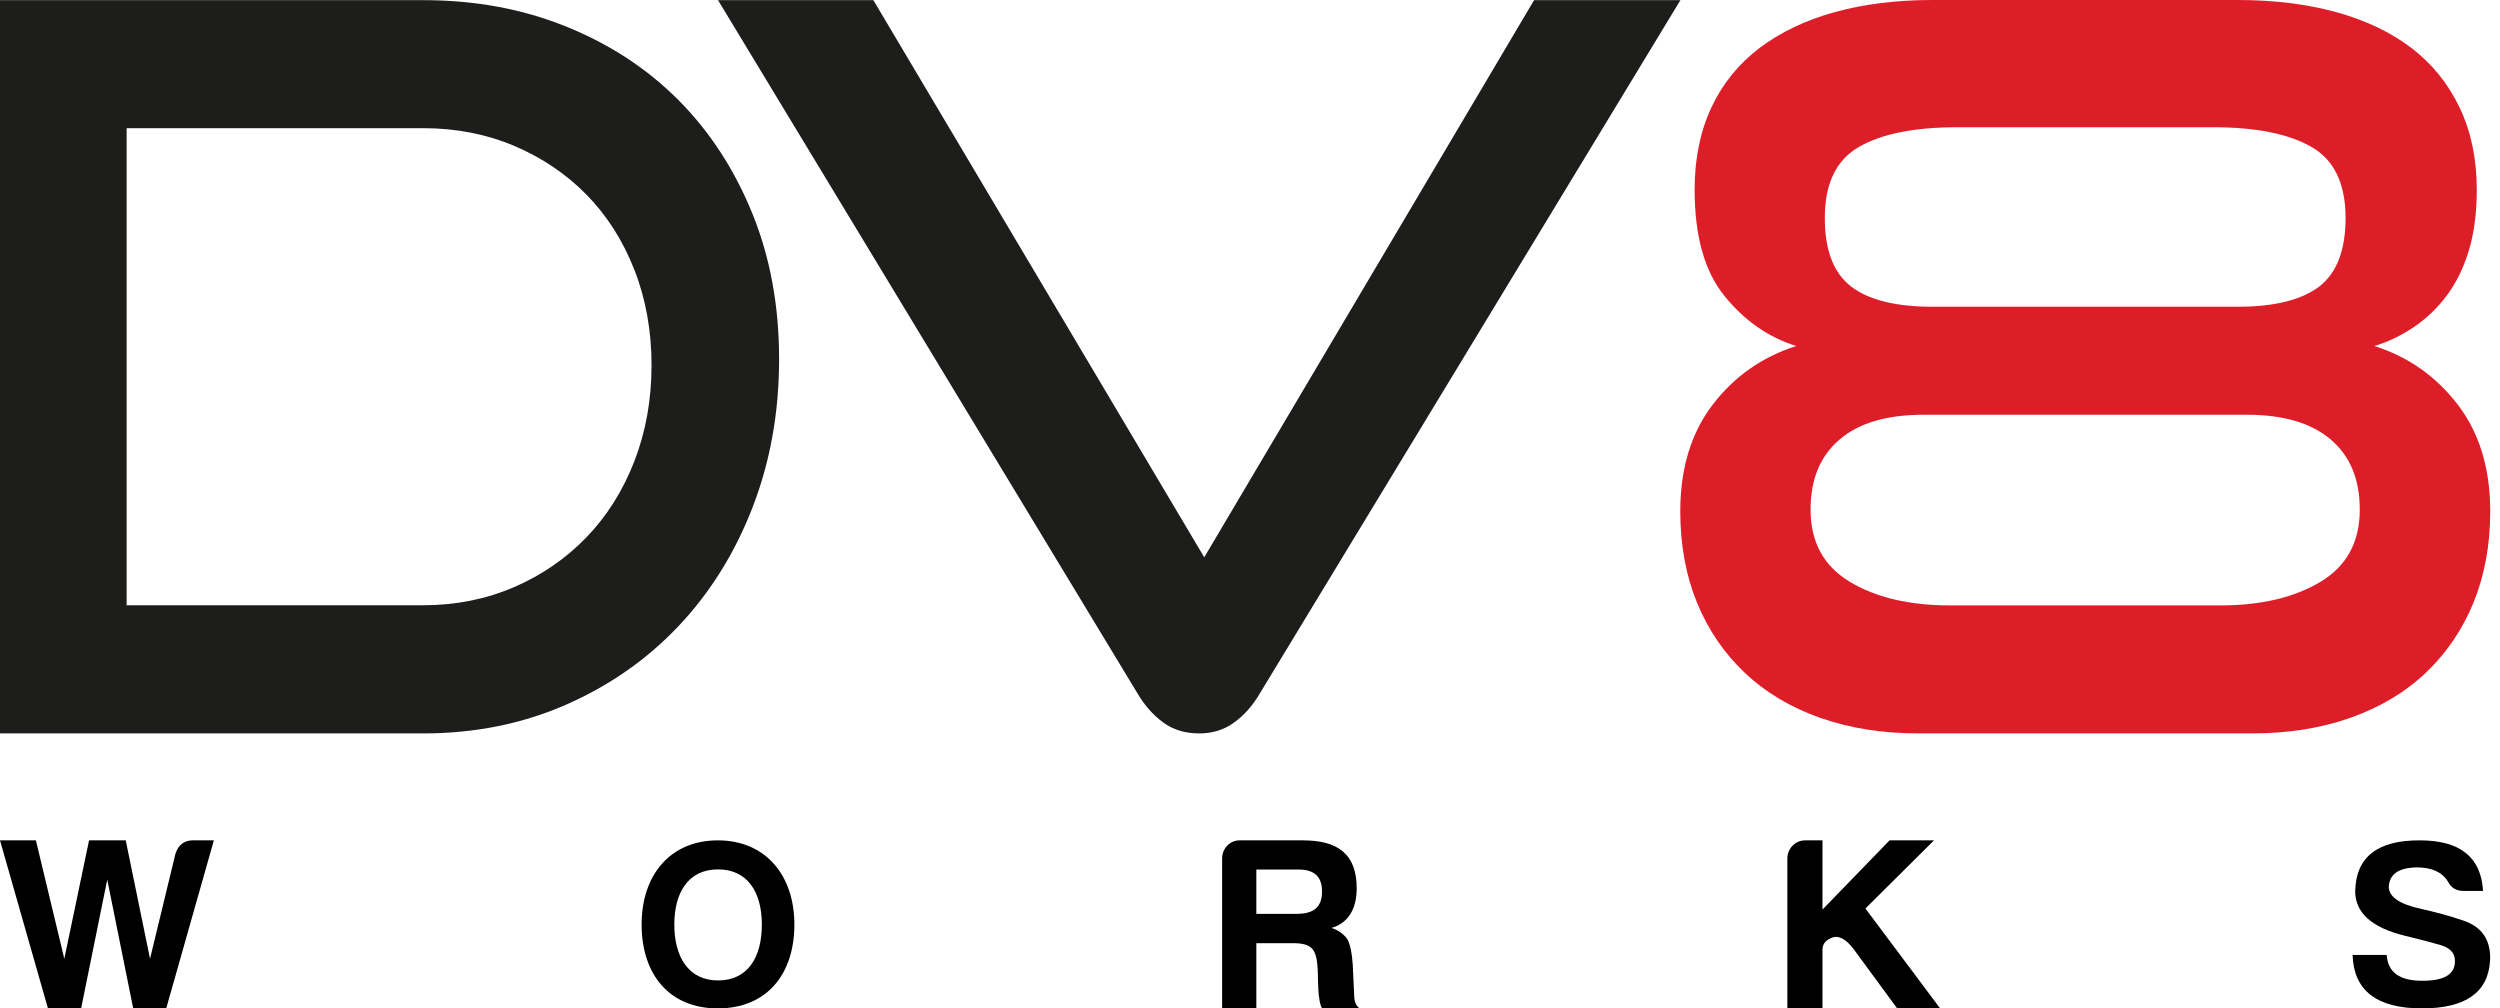 <?xml version="1.0" encoding="UTF-8"?>
<svg width="119px" height="48px" viewBox="0 0 119 48" version="1.1" xmlns="http://www.w3.org/2000/svg" xmlns:xlink="http://www.w3.org/1999/xlink">
    <title>Atoms /  Logo external brand / DV8</title>
    <g id="Brand-Page" stroke="none" stroke-width="1" fill="none" fill-rule="evenodd">
        <g id="Brand-page---DV8-about---DT" transform="translate(-170, -135)" fill-rule="nonzero">
            <g id="DV8-STACKED" transform="translate(170, 135)">
                <path d="M116.855,45.731 C116.855,45.353 116.615,45.106 116.113,44.968 C115.633,44.83 115.081,44.691 114.492,44.546 C112.899,44.161 112.107,43.448 112.107,42.423 C112.143,40.794 113.161,39.994 115.183,40.001 C117.102,40.001 118.098,40.801 118.193,42.408 L117.255,42.408 C116.906,42.408 116.666,42.248 116.513,41.95 C116.237,41.506 115.742,41.288 115.037,41.288 C114.172,41.303 113.743,41.608 113.706,42.205 C113.706,42.692 114.223,43.048 115.292,43.273 C115.902,43.412 116.55,43.579 117.233,43.812 C118.142,44.11 118.578,44.75 118.527,45.731 C118.433,47.251 117.349,48 115.284,48 C113.125,48 112.034,47.142 111.983,45.455 L113.605,45.455 C113.663,46.277 114.215,46.684 115.284,46.684 C116.353,46.691 116.87,46.371 116.855,45.731 Z" id="Path" fill="#000000"></path>
                <path d="M85.922,40.001 L86.75,40.001 L86.75,43.295 L89.943,40.001 L92.059,40.001 L88.794,43.244 L92.35,48 L90.306,48 L88.234,45.179 C87.87,44.706 87.536,44.517 87.223,44.626 C86.91,44.735 86.75,44.931 86.75,45.2 L86.75,48 L85.078,48 L85.078,40.859 C85.078,40.401 85.449,40.001 85.922,40.001 Z" id="Path" fill="#000000"></path>
                <path d="M63.379,44.168 C63.721,44.284 63.976,44.473 64.143,44.72 C64.281,44.99 64.354,45.389 64.39,45.906 L64.463,47.469 C64.478,47.716 64.565,47.891 64.717,48 L62.929,48 C62.849,47.847 62.812,47.68 62.798,47.52 C62.761,47.404 62.74,46.946 62.725,46.168 C62.667,45.2 62.492,44.895 61.532,44.895 L59.802,44.895 L59.802,48 L58.173,48 L58.173,40.859 C58.173,40.401 58.537,40.001 58.995,40.001 L62.012,40.001 C63.663,40.001 64.579,40.634 64.579,42.285 C64.579,43.295 64.143,43.957 63.379,44.168 Z M61.816,41.39 L59.802,41.39 L59.802,43.499 L61.722,43.499 C62.492,43.499 62.929,43.215 62.929,42.437 C62.929,41.71 62.543,41.39 61.816,41.39 Z" id="Shape" fill="#000000"></path>
                <path d="M30.541,44.008 C30.541,41.637 31.915,40.001 34.169,40.001 C36.438,40.001 37.812,41.659 37.812,44.008 C37.812,46.393 36.482,48 34.169,48 C31.857,48 30.541,46.378 30.541,44.008 Z M32.097,44.008 C32.097,45.528 32.759,46.669 34.177,46.669 C35.595,46.669 36.264,45.571 36.264,44.008 C36.264,42.481 35.595,41.383 34.177,41.383 C32.751,41.383 32.097,42.503 32.097,44.008 Z" id="Shape" fill="#000000"></path>
                <path d="M10.18,40.001 L7.912,48 L6.341,48 L5.105,41.87 L3.861,48 L2.283,48 L0,40.001 L1.709,40.001 L3.061,45.637 L4.239,40.001 L5.985,40.001 L7.141,45.637 L8.355,40.627 C8.493,40.212 8.77,40.001 9.177,40.001 L10.18,40.001 Z" id="Path" fill="#000000"></path>
                <path d="M91.317,34.911 C89.608,34.911 88.052,34.664 86.641,34.169 C85.238,33.675 84.045,32.962 83.057,32.032 C82.075,31.101 81.311,29.988 80.78,28.694 C80.25,27.399 79.981,25.952 79.981,24.345 C79.981,22.295 80.497,20.601 81.529,19.255 C82.562,17.91 83.885,16.987 85.5,16.47 C84.176,16.056 83.035,15.263 82.089,14.092 C81.137,12.922 80.664,11.235 80.664,9.024 C80.664,7.555 80.933,6.246 81.464,5.112 C81.995,3.978 82.766,3.032 83.762,2.276 C84.765,1.527 85.958,0.953 87.347,0.574 C88.736,0.189 90.285,0 91.993,0 L106.515,0 C108.224,0 109.78,0.189 111.19,0.574 C112.594,0.96 113.786,1.527 114.775,2.276 C115.757,3.025 116.528,3.97 117.073,5.112 C117.619,6.246 117.895,7.555 117.895,9.024 C117.895,10.144 117.764,11.118 117.509,11.955 C117.248,12.791 116.899,13.496 116.448,14.092 C115.997,14.689 115.473,15.183 114.877,15.583 C114.281,15.983 113.656,16.281 113.016,16.47 C114.63,16.979 115.953,17.91 116.986,19.255 C118.018,20.601 118.535,22.295 118.535,24.345 C118.535,25.945 118.266,27.392 117.735,28.694 C117.204,29.988 116.441,31.101 115.459,32.032 C114.477,32.962 113.277,33.675 111.874,34.169 C110.471,34.664 108.914,34.911 107.198,34.911 L91.317,34.911 Z M91.557,19.742 C89.812,19.742 88.481,20.135 87.565,20.92 C86.641,21.706 86.183,22.818 86.183,24.258 C86.183,25.792 86.801,26.941 88.045,27.69 C89.288,28.439 90.881,28.817 92.815,28.817 L105.693,28.817 C107.627,28.817 109.22,28.439 110.463,27.69 C111.707,26.941 112.325,25.792 112.325,24.258 C112.325,22.818 111.867,21.706 110.943,20.92 C110.02,20.135 108.689,19.742 106.951,19.742 L91.557,19.742 Z M93.157,6.057 C91.121,6.057 89.565,6.37 88.481,6.995 C87.398,7.621 86.86,8.748 86.86,10.377 C86.86,11.911 87.281,13.002 88.118,13.642 C88.954,14.281 90.248,14.601 91.993,14.601 L106.515,14.601 C108.26,14.601 109.547,14.281 110.391,13.642 C111.227,13.002 111.649,11.911 111.649,10.377 C111.649,8.748 111.11,7.613 110.027,6.995 C108.943,6.37 107.387,6.057 105.351,6.057 L93.157,6.057 Z" id="Shape" fill="#DD1E28"></path>
                <path d="M34.177,0.007 L41.572,0.007 L57.322,26.527 L73.022,0.007 L79.988,0.007 L59.991,32.97 C59.642,33.573 59.227,34.046 58.747,34.388 C58.275,34.737 57.715,34.911 57.082,34.911 C56.413,34.911 55.839,34.737 55.366,34.388 C54.886,34.038 54.472,33.566 54.123,32.97 L34.177,0.007 Z" id="Path" fill="#1D1D1B"></path>
                <path d="M0,34.911 L0,0.007 L20.142,0.007 C22.6,0.007 24.862,0.422 26.934,1.258 C29.007,2.094 30.795,3.258 32.293,4.763 C33.791,6.268 34.962,8.072 35.813,10.166 C36.664,12.26 37.085,14.572 37.085,17.096 C37.085,19.626 36.664,21.975 35.82,24.156 C34.977,26.331 33.799,28.214 32.301,29.799 C30.803,31.384 29.014,32.635 26.941,33.544 C24.869,34.453 22.6,34.911 20.142,34.911 L0,34.911 Z M20.142,28.81 C21.706,28.81 23.146,28.519 24.476,27.945 C25.8,27.37 26.949,26.578 27.923,25.567 C28.897,24.556 29.654,23.349 30.199,21.946 C30.744,20.535 31.013,19.015 31.013,17.386 C31.013,15.758 30.744,14.245 30.199,12.849 C29.654,11.46 28.897,10.268 27.923,9.271 C26.949,8.282 25.8,7.504 24.476,6.944 C23.153,6.384 21.706,6.101 20.142,6.101 L6.028,6.101 L6.028,28.81 L20.142,28.81 Z" id="Shape" fill="#1D1D1B"></path>
            </g>
        </g>
    </g>
</svg>